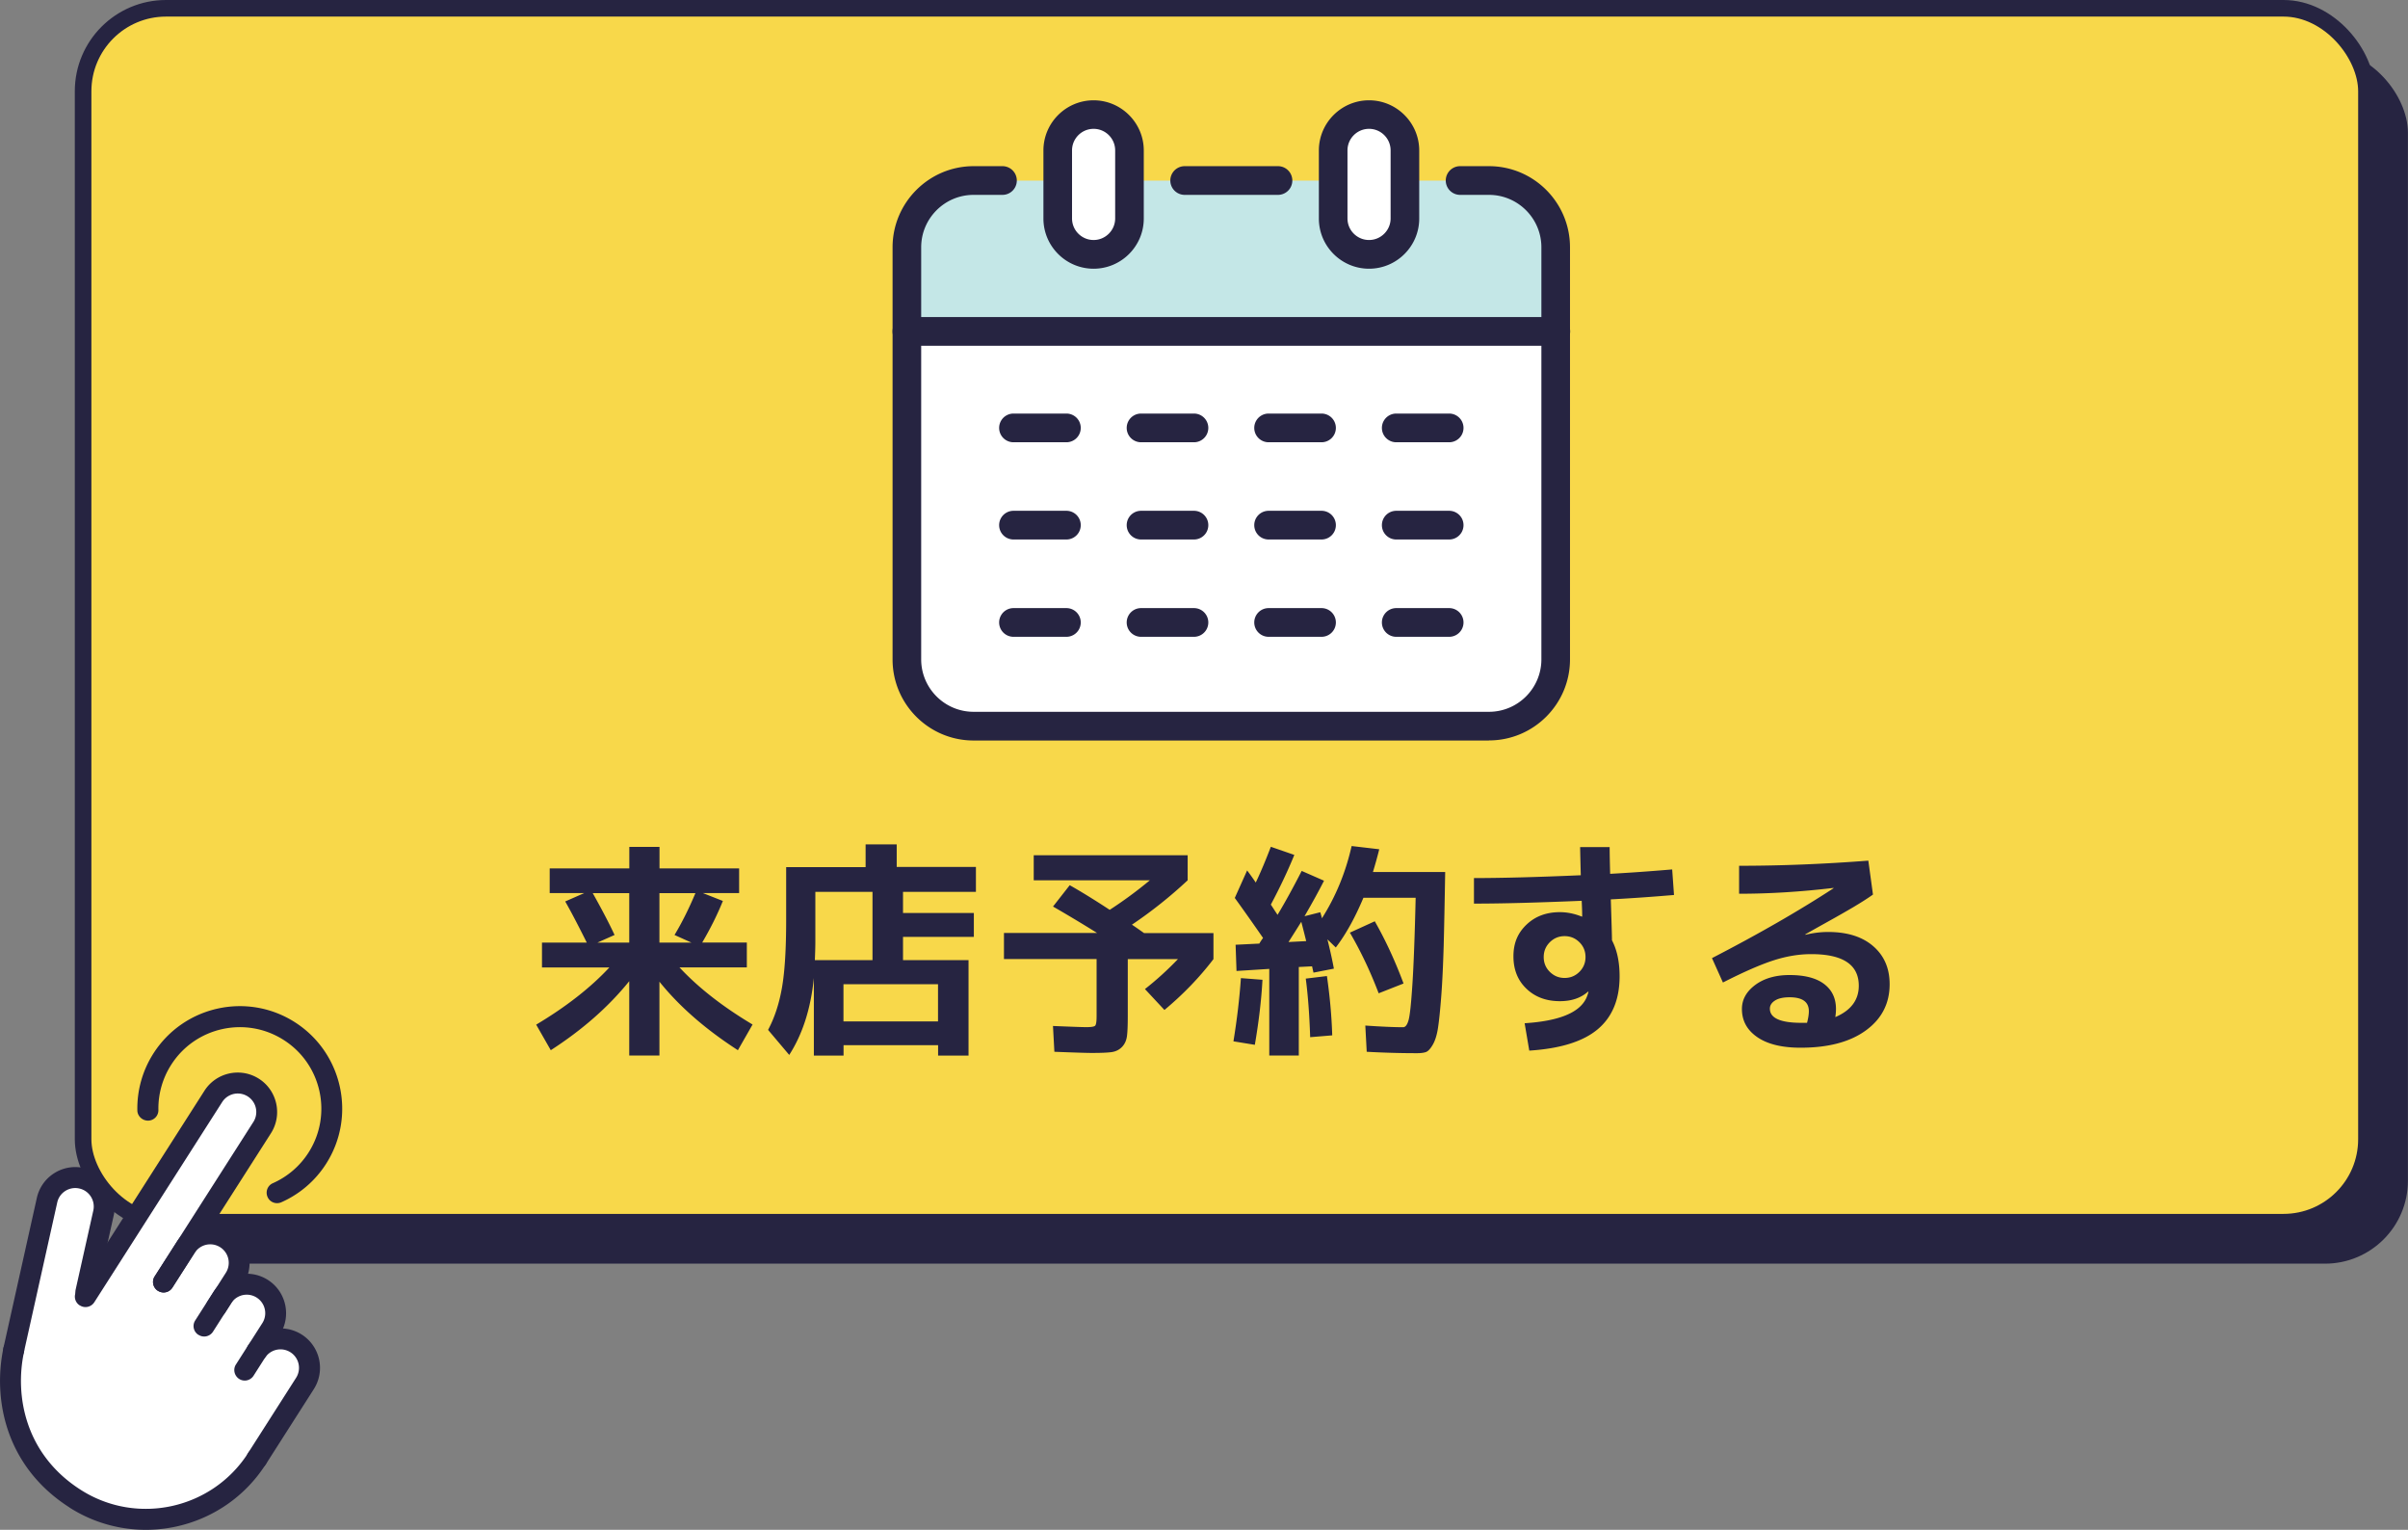 <svg id="Layer_2" data-name="Layer 2" xmlns="http://www.w3.org/2000/svg" viewBox="0 0 290.34 184.4"><rect x="0" y="0" width="290.34" height="184.4" fill="#808080" stroke="none"/><defs><style>.cls-2{fill:#fff}.cls-4{fill:#262441}</style></defs><g id="sp"><rect class="cls-4" x="15.02" y="6" width="275.31" height="146.32" rx="10" ry="10"/><rect x="10.02" y="1" width="275.31" height="146.32" rx="10" ry="10" fill="#f8d84a"/><rect x="10.02" y="1" width="275.31" height="146.32" rx="10" ry="10" fill="none" stroke="#262441" stroke-miterlimit="10" stroke-width="2"/><path class="cls-2" d="M35.7 161.93c.82.52 1.34 1.32 1.53 2.19.19.87.05 1.82-.47 2.63l-5.78 9.05c-4.72 7.39-14.55 9.55-21.94 4.83-7.39-4.72-8.55-12.52-7.39-17.92l4.03-18.05a3.498 3.498 0 014.17-2.65c.41.09.78.25 1.12.47 1.2.77 1.86 2.23 1.53 3.71l-2.13 9.53.19.12 12.11-18.95 3.04-4.75c1.04-1.63 3.2-2.1 4.83-1.06.82.52 1.34 1.32 1.53 2.19.19.87.05 1.82-.47 2.63l-3.04 4.75-6.17 9.66a3.49 3.49 0 015.88 3.76l-1.48 2.32c1.04-1.63 3.2-2.1 4.83-1.06a3.489 3.489 0 011.06 4.82l-1.7 2.66a3.509 3.509 0 014.72-.9z"/><path class="cls-4" d="M9.61 157.35c-.59-.38-.76-1.15-.38-1.74l15.42-24.13c1.41-2.21 4.36-2.86 6.57-1.45s2.86 4.36 1.45 6.57l-11.89 18.61c-.38.59-1.15.76-1.74.38s-.76-1.16-.38-1.74l11.89-18.61a2.23 2.23 0 00-3.76-2.4l-15.42 24.13c-.38.59-1.16.76-1.74.38z"/><path class="cls-4" d="M19.03 155.59c-.59-.38-.76-1.16-.38-1.74l2.68-4.19a4.765 4.765 0 016.57-1.45 4.765 4.765 0 011.45 6.57l-2.19 3.43c-.38.59-1.16.76-1.74.38s-.76-1.16-.38-1.74l2.19-3.43a2.23 2.23 0 00-3.76-2.4l-2.68 4.19c-.38.59-1.15.76-1.74.38z"/><path class="cls-4" d="M23.92 160.9c-.59-.38-.76-1.15-.38-1.74l2.19-3.43c1.41-2.21 4.36-2.86 6.57-1.45s2.86 4.36 1.45 6.57l-1.7 2.66c-.38.59-1.16.76-1.74.38s-.76-1.16-.38-1.74l1.7-2.66a2.23 2.23 0 00-3.76-2.4l-2.19 3.43c-.38.59-1.16.76-1.74.38z"/><path class="cls-4" d="M30.3 176.87c-.59-.38-.76-1.15-.38-1.74l5.78-9.05a2.23 2.23 0 00-3.76-2.4l-1.37 2.15c-.38.59-1.16.76-1.74.38s-.76-1.16-.38-1.74l1.37-2.15a4.765 4.765 0 016.57-1.45 4.765 4.765 0 011.45 6.57l-5.78 9.05c-.38.59-1.16.76-1.74.38zM.97 163.79c-.43-.28-.67-.81-.55-1.34l4.02-18.05c.28-1.24 1.02-2.3 2.09-2.98 1.07-.68 2.34-.9 3.58-.63 2.56.57 4.18 3.12 3.61 5.68L11.59 156c-.15.68-.83 1.11-1.51.96-.68-.15-1.11-.83-.96-1.51l2.13-9.53c.27-1.2-.49-2.4-1.69-2.66-1.2-.27-2.4.49-2.66 1.69L2.88 163c-.15.68-.83 1.11-1.51.96a1.1 1.1 0 01-.4-.17z"/><path class="cls-4" d="M8.37 181.7c-7.82-5-9.23-13.22-7.95-19.24.15-.68.82-1.12 1.5-.97.68.15 1.12.82.97 1.5-1.11 5.2.1 12.29 6.84 16.59 6.79 4.34 15.85 2.34 20.2-4.45.38-.59 1.15-.76 1.74-.38s.76 1.16.38 1.74c-5.09 7.97-15.71 10.31-23.68 5.22zm8.77-46.83c-.34-.22-.58-.6-.58-1.04-.04-2.43.63-4.8 1.94-6.85 3.67-5.74 11.32-7.43 17.06-3.76s7.43 11.32 3.76 17.06a12.293 12.293 0 01-5.4 4.64c-.64.28-1.38 0-1.66-.64s0-1.38.64-1.66a9.816 9.816 0 004.3-3.69c2.92-4.57 1.58-10.66-2.99-13.57-4.57-2.92-10.66-1.58-13.57 2.99a9.749 9.749 0 00-1.54 5.45c.01.7-.54 1.27-1.24 1.28-.26 0-.5-.07-.7-.2zm73.59-11.36l-1.76 3.08c-3.9-2.52-7.06-5.27-9.46-8.26v8.9h-3.64v-8.96c-2.5 3.1-5.66 5.87-9.46 8.32l-1.76-3.08c3.6-2.15 6.54-4.44 8.82-6.89h-8.12v-3h5.4c-1.03-2.07-1.89-3.72-2.6-4.96l2.3-1.01h-4.17v-2.97h9.6v-2.6h3.64v2.6h9.6v2.97h-4.37l2.41.95c-.65 1.62-1.48 3.29-2.49 5.01h5.38v3h-8.12c2.28 2.45 5.22 4.74 8.82 6.89zm-19.26-15.85c1.1 1.96 1.98 3.64 2.63 5.04l-2.07.92h3.84v-5.96h-4.4zm11.9 5.96l-2.04-.92c.92-1.53 1.75-3.21 2.52-5.04h-4.34v5.96h3.86zm24.75-9.12h9.55v3h-8.79v2.55h8.54v2.88h-8.54v2.8h7.9v11.51h-3.67v-1.26h-11.4v1.26h-3.58v-9.35c-.37 3.68-1.36 6.77-2.97 9.27l-2.55-3.02c.78-1.46 1.34-3.16 1.68-5.12.34-1.96.5-4.66.5-8.09v-6.41h9.58v-2.74h3.75v2.74zm-9.86 11.23h6.94v-8.23h-6.89v5.99c0 .52-.02 1.27-.06 2.24zm3.44 7.39h11.4v-4.48h-11.4v4.48zm25.26-13.84l2.02-2.58c1.38.78 2.99 1.77 4.82 2.97 1.7-1.1 3.31-2.29 4.84-3.56h-14v-3.02h18.56v3.02a54.044 54.044 0 01-6.72 5.35c.34.22.82.56 1.46 1.01h8.37v3.14c-1.66 2.18-3.63 4.23-5.91 6.13l-2.35-2.52c1.38-1.08 2.71-2.29 3.98-3.61h-6.05v6.83c0 1.12-.03 1.94-.1 2.46s-.27.96-.6 1.3c-.34.35-.76.55-1.26.62s-1.29.1-2.35.1c-.69 0-2.2-.05-4.54-.14l-.17-3.11c2.18.09 3.53.14 4.03.14.6 0 .95-.06 1.06-.18.11-.12.17-.49.17-1.11v-6.92h-11.17v-3.14h11.23c-1.83-1.14-3.6-2.2-5.32-3.19zm21.76 16.24c.43-2.63.73-5.17.9-7.62l2.6.2c-.13 2.43-.44 5.04-.92 7.84l-2.58-.42zm.17-17.3l1.48-3.3c.39.52.74 1.01 1.04 1.46.6-1.25 1.2-2.69 1.82-4.31l2.83.98c-.78 1.92-1.73 3.92-2.83 5.99.11.17.26.39.43.66.18.27.3.46.38.57.91-1.51 1.88-3.28 2.91-5.29l2.69 1.18c-.63 1.25-1.42 2.68-2.35 4.28l1.9-.48c.02.06.05.17.1.34s.08.3.1.39c1.66-2.61 2.86-5.52 3.58-8.71l3.33.39c-.24.97-.5 1.89-.76 2.74h8.71c-.06 3.6-.12 6.57-.18 8.89-.07 2.32-.16 4.34-.29 6.03-.13 1.7-.26 2.98-.39 3.84-.13.86-.34 1.54-.62 2.03-.28.49-.55.79-.81.9-.26.1-.63.15-1.12.15-2 0-4.01-.06-6.05-.17l-.17-3.16c1.92.13 3.44.2 4.56.2.28 0 .5-.29.66-.87.16-.58.31-2.02.46-4.33.15-2.31.28-5.77.39-10.4h-6.3c-1.03 2.45-2.14 4.44-3.33 5.99l-1.01-.98c.34 1.36.6 2.54.78 3.53l-2.46.48-.17-.76-1.6.08v10.67h-3.56v-10.44l-3.95.25-.11-3.16 2.86-.14a7.353 7.353 0 01.45-.68c-1.12-1.62-2.26-3.24-3.42-4.84zm8.6 5.21c-.22-.9-.42-1.67-.59-2.32-.67 1.08-1.19 1.89-1.54 2.44l2.13-.11zm3.14 11.37l-2.66.22c-.09-2.74-.27-5.1-.53-7.06l2.55-.31c.35 2.43.57 4.81.64 7.14zm2.13-12.38l3-1.37c1.29 2.26 2.45 4.76 3.47 7.5l-3 1.18c-1.01-2.65-2.17-5.09-3.47-7.31zm21.07 10.92c4.07-.26 6.53-1.24 7.39-2.94.09-.17.2-.45.31-.84l-.06-.03c-.86.77-1.99 1.15-3.39 1.15-1.64 0-2.99-.5-4.03-1.5-1.05-1-1.57-2.3-1.57-3.91s.53-2.82 1.58-3.82 2.39-1.5 4.02-1.5c.88 0 1.75.18 2.63.53h.06c0-.49-.02-1.12-.06-1.9-5.28.22-9.61.34-12.99.34v-3.08c3.3 0 7.6-.11 12.88-.34-.06-2.24-.08-3.37-.08-3.39h3.56c0 .65.02 1.73.06 3.22 2.39-.13 4.88-.31 7.48-.53l.22 3.08c-2.61.22-5.15.4-7.62.53.09 2.8.14 4.44.14 4.93.62 1.19.92 2.64.92 4.34 0 2.76-.87 4.89-2.62 6.37-1.75 1.48-4.5 2.35-8.27 2.59l-.56-3.3zm3.04-9.77c-.49.49-.74 1.08-.74 1.79s.25 1.31.74 1.79c.5.49 1.09.73 1.78.73s1.28-.24 1.78-.73c.49-.49.74-1.08.74-1.79s-.25-1.31-.74-1.79c-.5-.49-1.09-.73-1.78-.73s-1.28.24-1.78.73zm22.83-9.21c5.06 0 10.25-.21 15.57-.62l.56 4.09c-.69.49-1.47.98-2.34 1.5-.87.51-1.91 1.11-3.14 1.79-1.22.68-2.11 1.18-2.67 1.5v.06c.9-.22 1.81-.34 2.74-.34 2.31 0 4.13.57 5.45 1.72 1.32 1.15 1.97 2.67 1.97 4.58 0 2.31-.95 4.17-2.86 5.56-1.9 1.39-4.53 2.09-7.87 2.09-2.24 0-3.98-.42-5.22-1.27s-1.86-1.98-1.86-3.4c0-1.14.54-2.1 1.61-2.9 1.07-.79 2.45-1.19 4.13-1.19 1.83 0 3.22.36 4.17 1.08.95.72 1.43 1.72 1.43 3.01 0 .32-.03.64-.08.98 1.88-.8 2.83-2.06 2.83-3.78 0-2.54-1.91-3.81-5.74-3.81-1.44 0-2.93.24-4.47.73-1.54.49-3.6 1.38-6.17 2.69l-1.32-2.94c5.56-2.87 10.45-5.68 14.67-8.43l-.03-.03c-3.96.47-7.75.7-11.37.7v-3.36zm8.18 18.93c.15-.56.22-1.03.22-1.4 0-1.12-.77-1.68-2.32-1.68-.77 0-1.35.13-1.76.39-.41.26-.62.59-.62.98 0 1.14 1.27 1.71 3.81 1.71h.67z"/><path class="cls-2" d="M136.19 21.76v4.57c0 2.39-1.94 4.33-4.33 4.33s-4.33-1.94-4.33-4.33v-8.2c0-2.39 1.94-4.33 4.33-4.33 1.2 0 2.28.48 3.06 1.27s1.27 1.87 1.27 3.06v3.63zm33.21 0v4.57c0 2.39-1.94 4.33-4.33 4.33s-4.33-1.94-4.33-4.33v-8.2c0-2.39 1.94-4.33 4.33-4.33 1.19 0 2.27.48 3.06 1.27a4.35 4.35 0 011.27 3.06v3.63zm18.18 18.2v39.52c0 4.45-3.61 8.05-8.05 8.05H117.4c-4.45 0-8.05-3.61-8.05-8.05V39.96h78.24z"/><path d="M187.58 29.82v10.14h-78.24V29.82c0-4.45 3.61-8.05 8.05-8.05h10.13v4.57c0 2.39 1.94 4.33 4.33 4.33s4.33-1.94 4.33-4.33v-4.57h24.55v4.57c0 2.39 1.94 4.33 4.33 4.33s4.33-1.94 4.33-4.33v-4.57h10.13c4.45 0 8.05 3.61 8.05 8.05z" fill="#c4e7e7"/><path class="cls-4" d="M154.09 23.49h-11.25a1.73 1.73 0 010-3.46h11.25a1.73 1.73 0 010 3.46z"/><path class="cls-4" d="M179.53 89.26h-62.14c-5.39 0-9.77-4.38-9.77-9.77V29.81c0-5.39 4.39-9.78 9.77-9.78h3.48a1.73 1.73 0 010 3.46h-3.48c-3.49 0-6.32 2.84-6.32 6.32v49.67c0 3.49 2.84 6.32 6.32 6.32h62.14c3.49 0 6.32-2.84 6.32-6.32V29.81c0-3.49-2.84-6.32-6.32-6.32h-3.48a1.73 1.73 0 010-3.46h3.48c5.39 0 9.77 4.38 9.77 9.78v49.67c0 5.39-4.38 9.77-9.77 9.77z"/><path class="cls-4" d="M187.58 41.68h-78.23a1.73 1.73 0 010-3.46h78.24a1.73 1.73 0 010 3.46zm-22.51-9.29c-3.34 0-6.05-2.72-6.05-6.05v-8.2c0-3.34 2.72-6.05 6.05-6.05s6.05 2.72 6.05 6.05v8.2c0 3.34-2.72 6.05-6.05 6.05zm0-16.86c-1.44 0-2.6 1.17-2.6 2.6v8.2c0 1.44 1.17 2.6 2.6 2.6s2.6-1.17 2.6-2.6v-8.2c0-1.44-1.17-2.6-2.6-2.6zm-36.49 37.78h-6.38a1.73 1.73 0 010-3.46h6.38a1.73 1.73 0 010 3.46zm15.38 0h-6.38a1.73 1.73 0 010-3.46h6.38a1.73 1.73 0 010 3.46zm15.38 0h-6.38a1.73 1.73 0 010-3.46h6.38a1.73 1.73 0 010 3.46zm15.39 0h-6.38a1.73 1.73 0 010-3.46h6.38a1.73 1.73 0 010 3.46zm-46.15 11.72h-6.38a1.73 1.73 0 010-3.46h6.38a1.73 1.73 0 010 3.46zm15.38 0h-6.38a1.73 1.73 0 010-3.46h6.38a1.73 1.73 0 010 3.46zm15.38 0h-6.38a1.73 1.73 0 010-3.46h6.38a1.73 1.73 0 010 3.46zm15.39 0h-6.38a1.73 1.73 0 010-3.46h6.38a1.73 1.73 0 010 3.46zm-46.15 11.73h-6.38a1.73 1.73 0 010-3.46h6.38a1.73 1.73 0 010 3.46zm15.38 0h-6.38a1.73 1.73 0 010-3.46h6.38a1.73 1.73 0 010 3.46zm15.38 0h-6.38a1.73 1.73 0 010-3.46h6.38a1.73 1.73 0 010 3.46zm15.39 0h-6.38a1.73 1.73 0 010-3.46h6.38a1.73 1.73 0 010 3.46zm-42.87-44.37c-3.34 0-6.05-2.72-6.05-6.05v-8.2c0-3.34 2.72-6.05 6.05-6.05s6.05 2.72 6.05 6.05v8.2c0 3.34-2.72 6.05-6.05 6.05zm0-16.86c-1.44 0-2.6 1.17-2.6 2.6v8.2c0 1.44 1.17 2.6 2.6 2.6s2.6-1.17 2.6-2.6v-8.2c0-1.44-1.17-2.6-2.6-2.6z"/></g></svg>